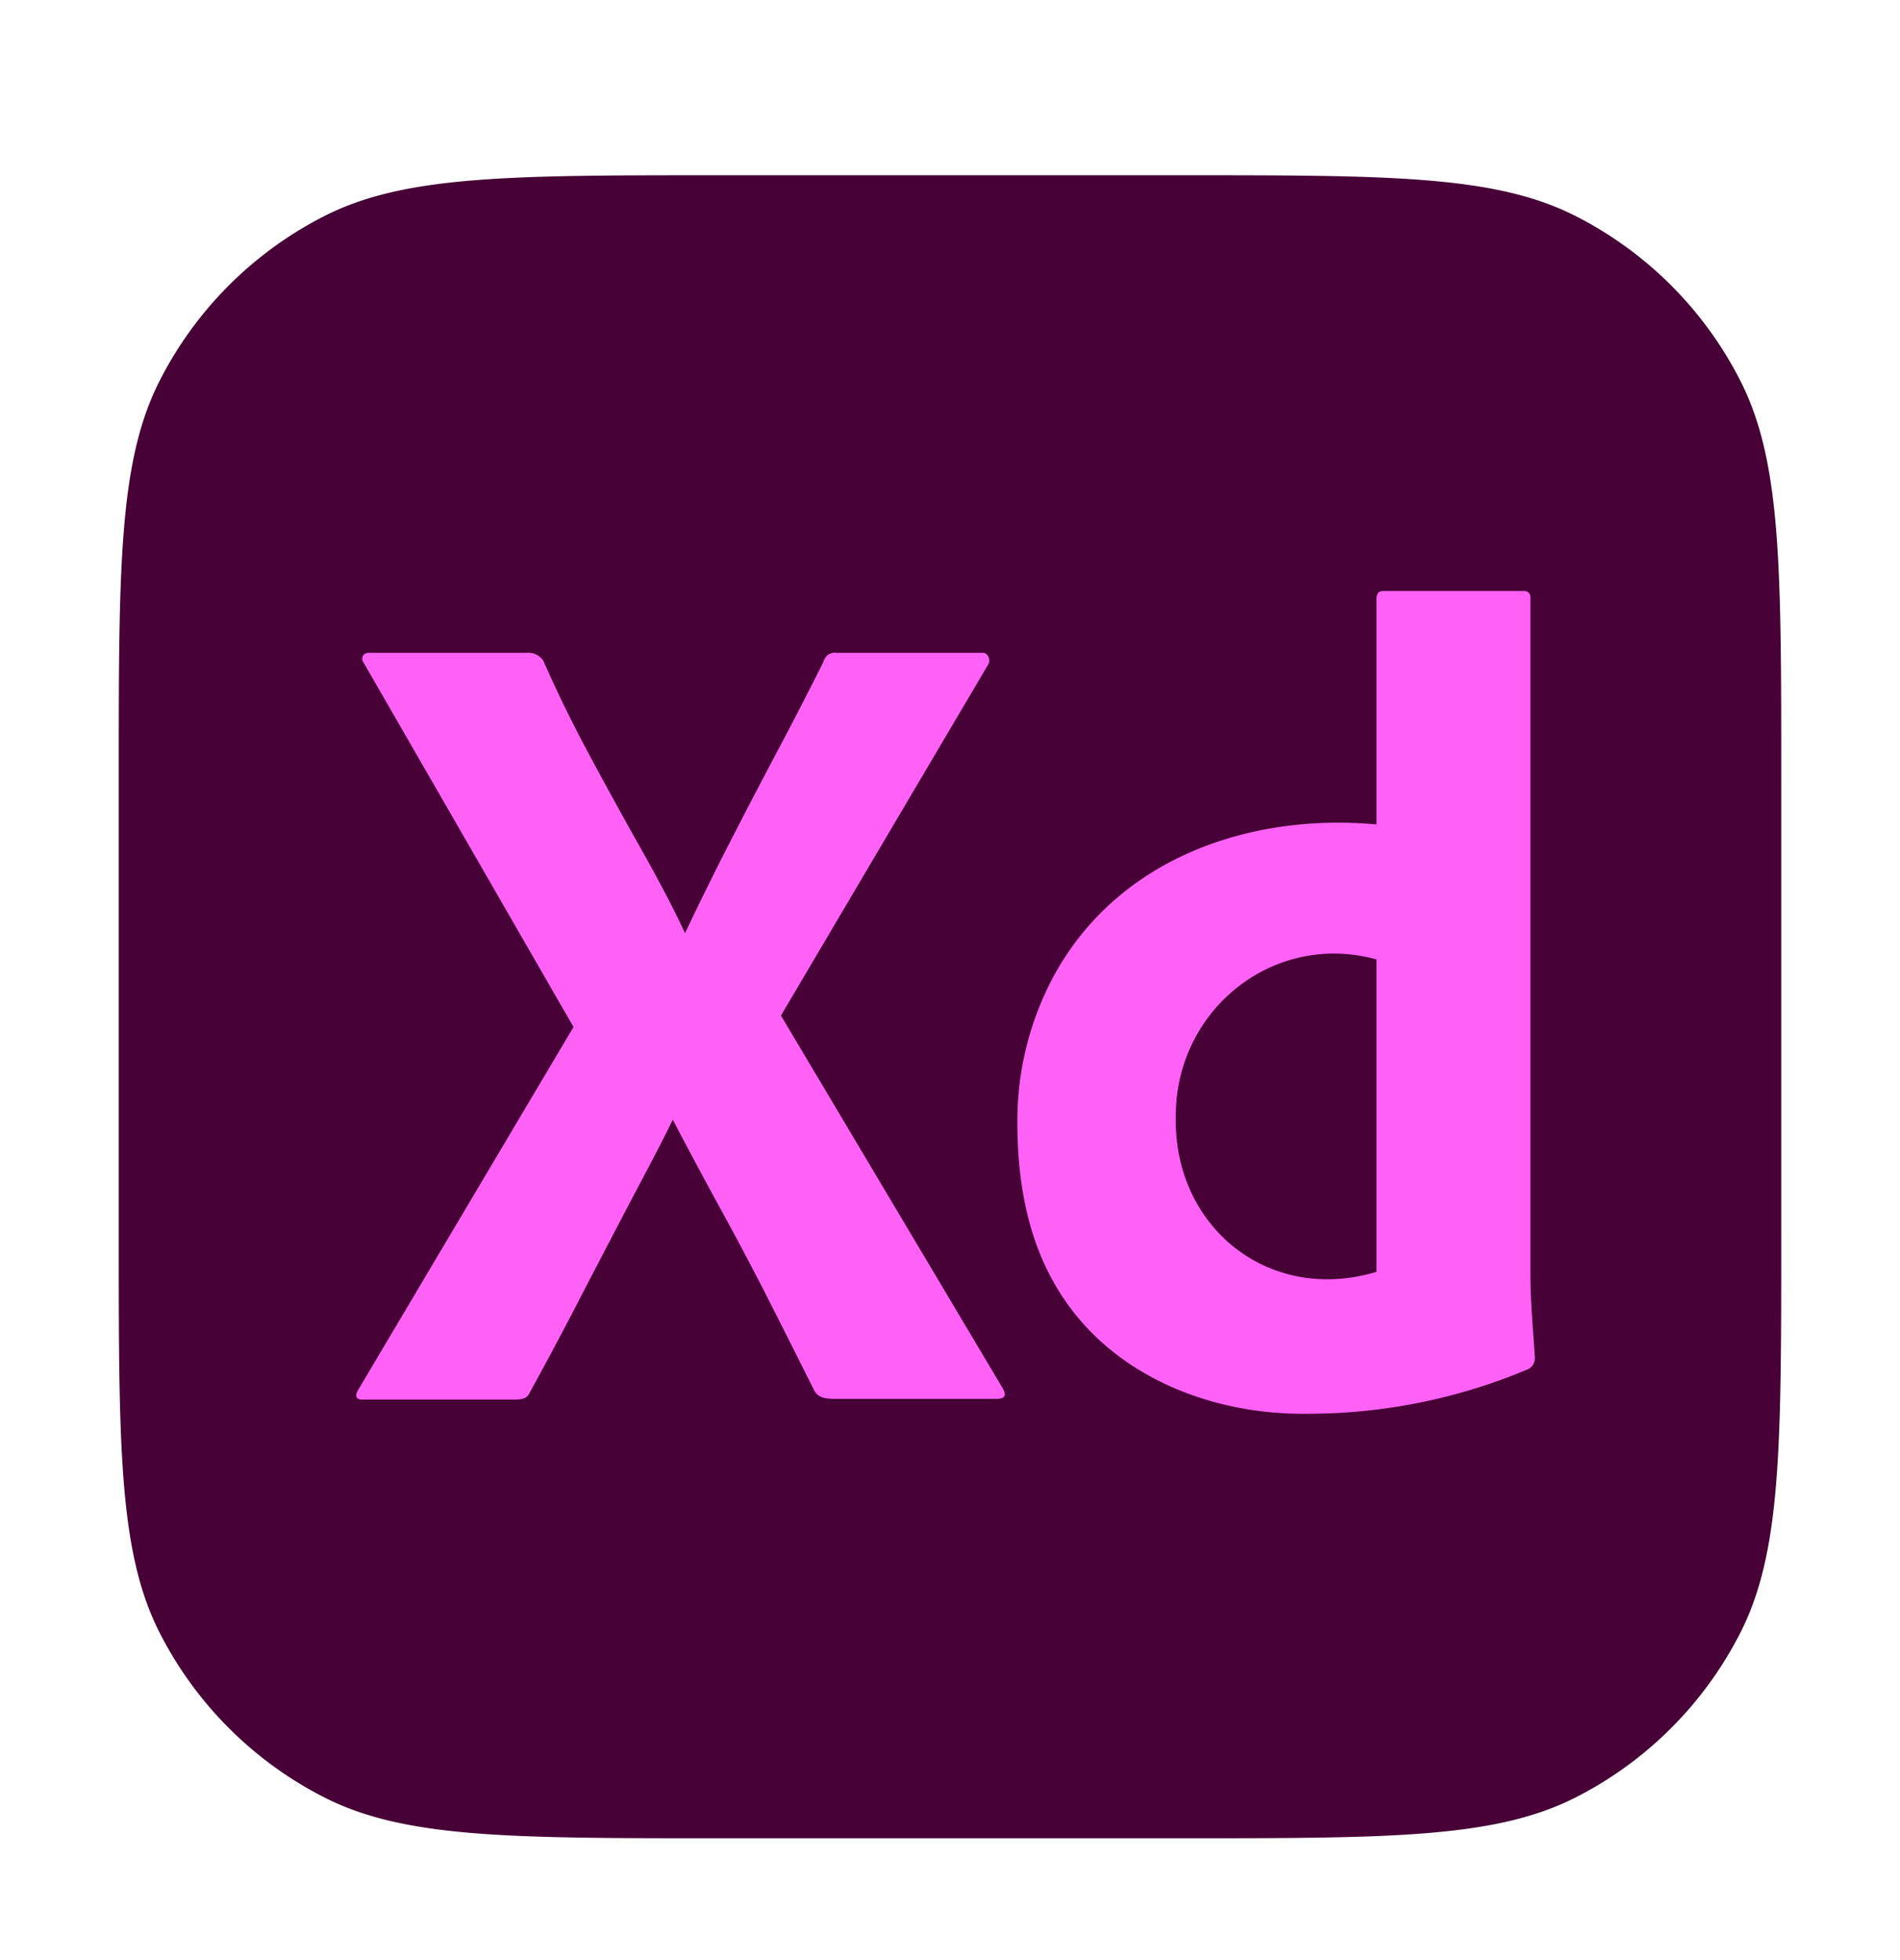 <svg xmlns="http://www.w3.org/2000/svg" width="32" height="33" fill="none"><path fill="#470137" d="M2 13.083c0-3.547 0-5.32.69-6.675A6.333 6.333 0 0 1 5.458 3.64c1.355-.69 3.128-.69 6.675-.69h7.734c3.547 0 5.32 0 6.675.69a6.333 6.333 0 0 1 2.768 2.768c.69 1.354.69 3.128.69 6.675v7.733c0 3.547 0 5.32-.69 6.675a6.333 6.333 0 0 1-2.768 2.768c-1.355.69-3.128.69-6.675.69h-7.734c-3.547 0-5.32 0-6.675-.69a6.333 6.333 0 0 1-2.768-2.768C2 26.137 2 24.363 2 20.816v-7.733z"/><path fill="#FF61F6" d="m16.646 11.183-3.493 5.915 3.738 6.28c.077.142 0 .174-.113.174h-2.667c-.188 0-.32-.007-.395-.136-.25-.5-.5-.998-.751-1.492-.25-.495-.517-.999-.798-1.513a88.278 88.278 0 0 1-.836-1.56c-.25.514-.53 1.027-.798 1.54-.27.515-.536 1.025-.799 1.533a68.731 68.731 0 0 1-.807 1.512c-.05.115-.138.127-.263.127H6.09c-.1 0-.113-.076-.056-.166l3.625-6.107-3.531-6.126c-.064-.087-.01-.18.094-.173H8.87a.303.303 0 0 1 .282.135c.225.513.476 1.027.751 1.54.275.514.554 1.022.836 1.523.282.5.56 1.008.798 1.521.25-.526.504-1.04.761-1.54.257-.502.52-1.006.789-1.513.27-.507.529-1.011.78-1.512.033-.11.112-.166.225-.154h2.46c.095 0 .133.128.095.192zm5.391 12.619c-1.656.026-3.392-.656-4.264-2.167-.425-.726-.638-1.635-.638-2.726a5.131 5.131 0 0 1 .638-2.524c1.098-1.962 3.31-2.697 5.41-2.505v-3.795c0-.09.038-.135.113-.135h2.366a.103.103 0 0 1 .113.116v11.386c0 .47.047.938.075 1.406a.204.204 0 0 1-.113.193 9.53 9.53 0 0 1-3.7.751zm1.146-2.389v-5.26c-1.716-.476-3.381.83-3.381 2.64-.04 1.87 1.572 3.163 3.38 2.62z"/></svg>